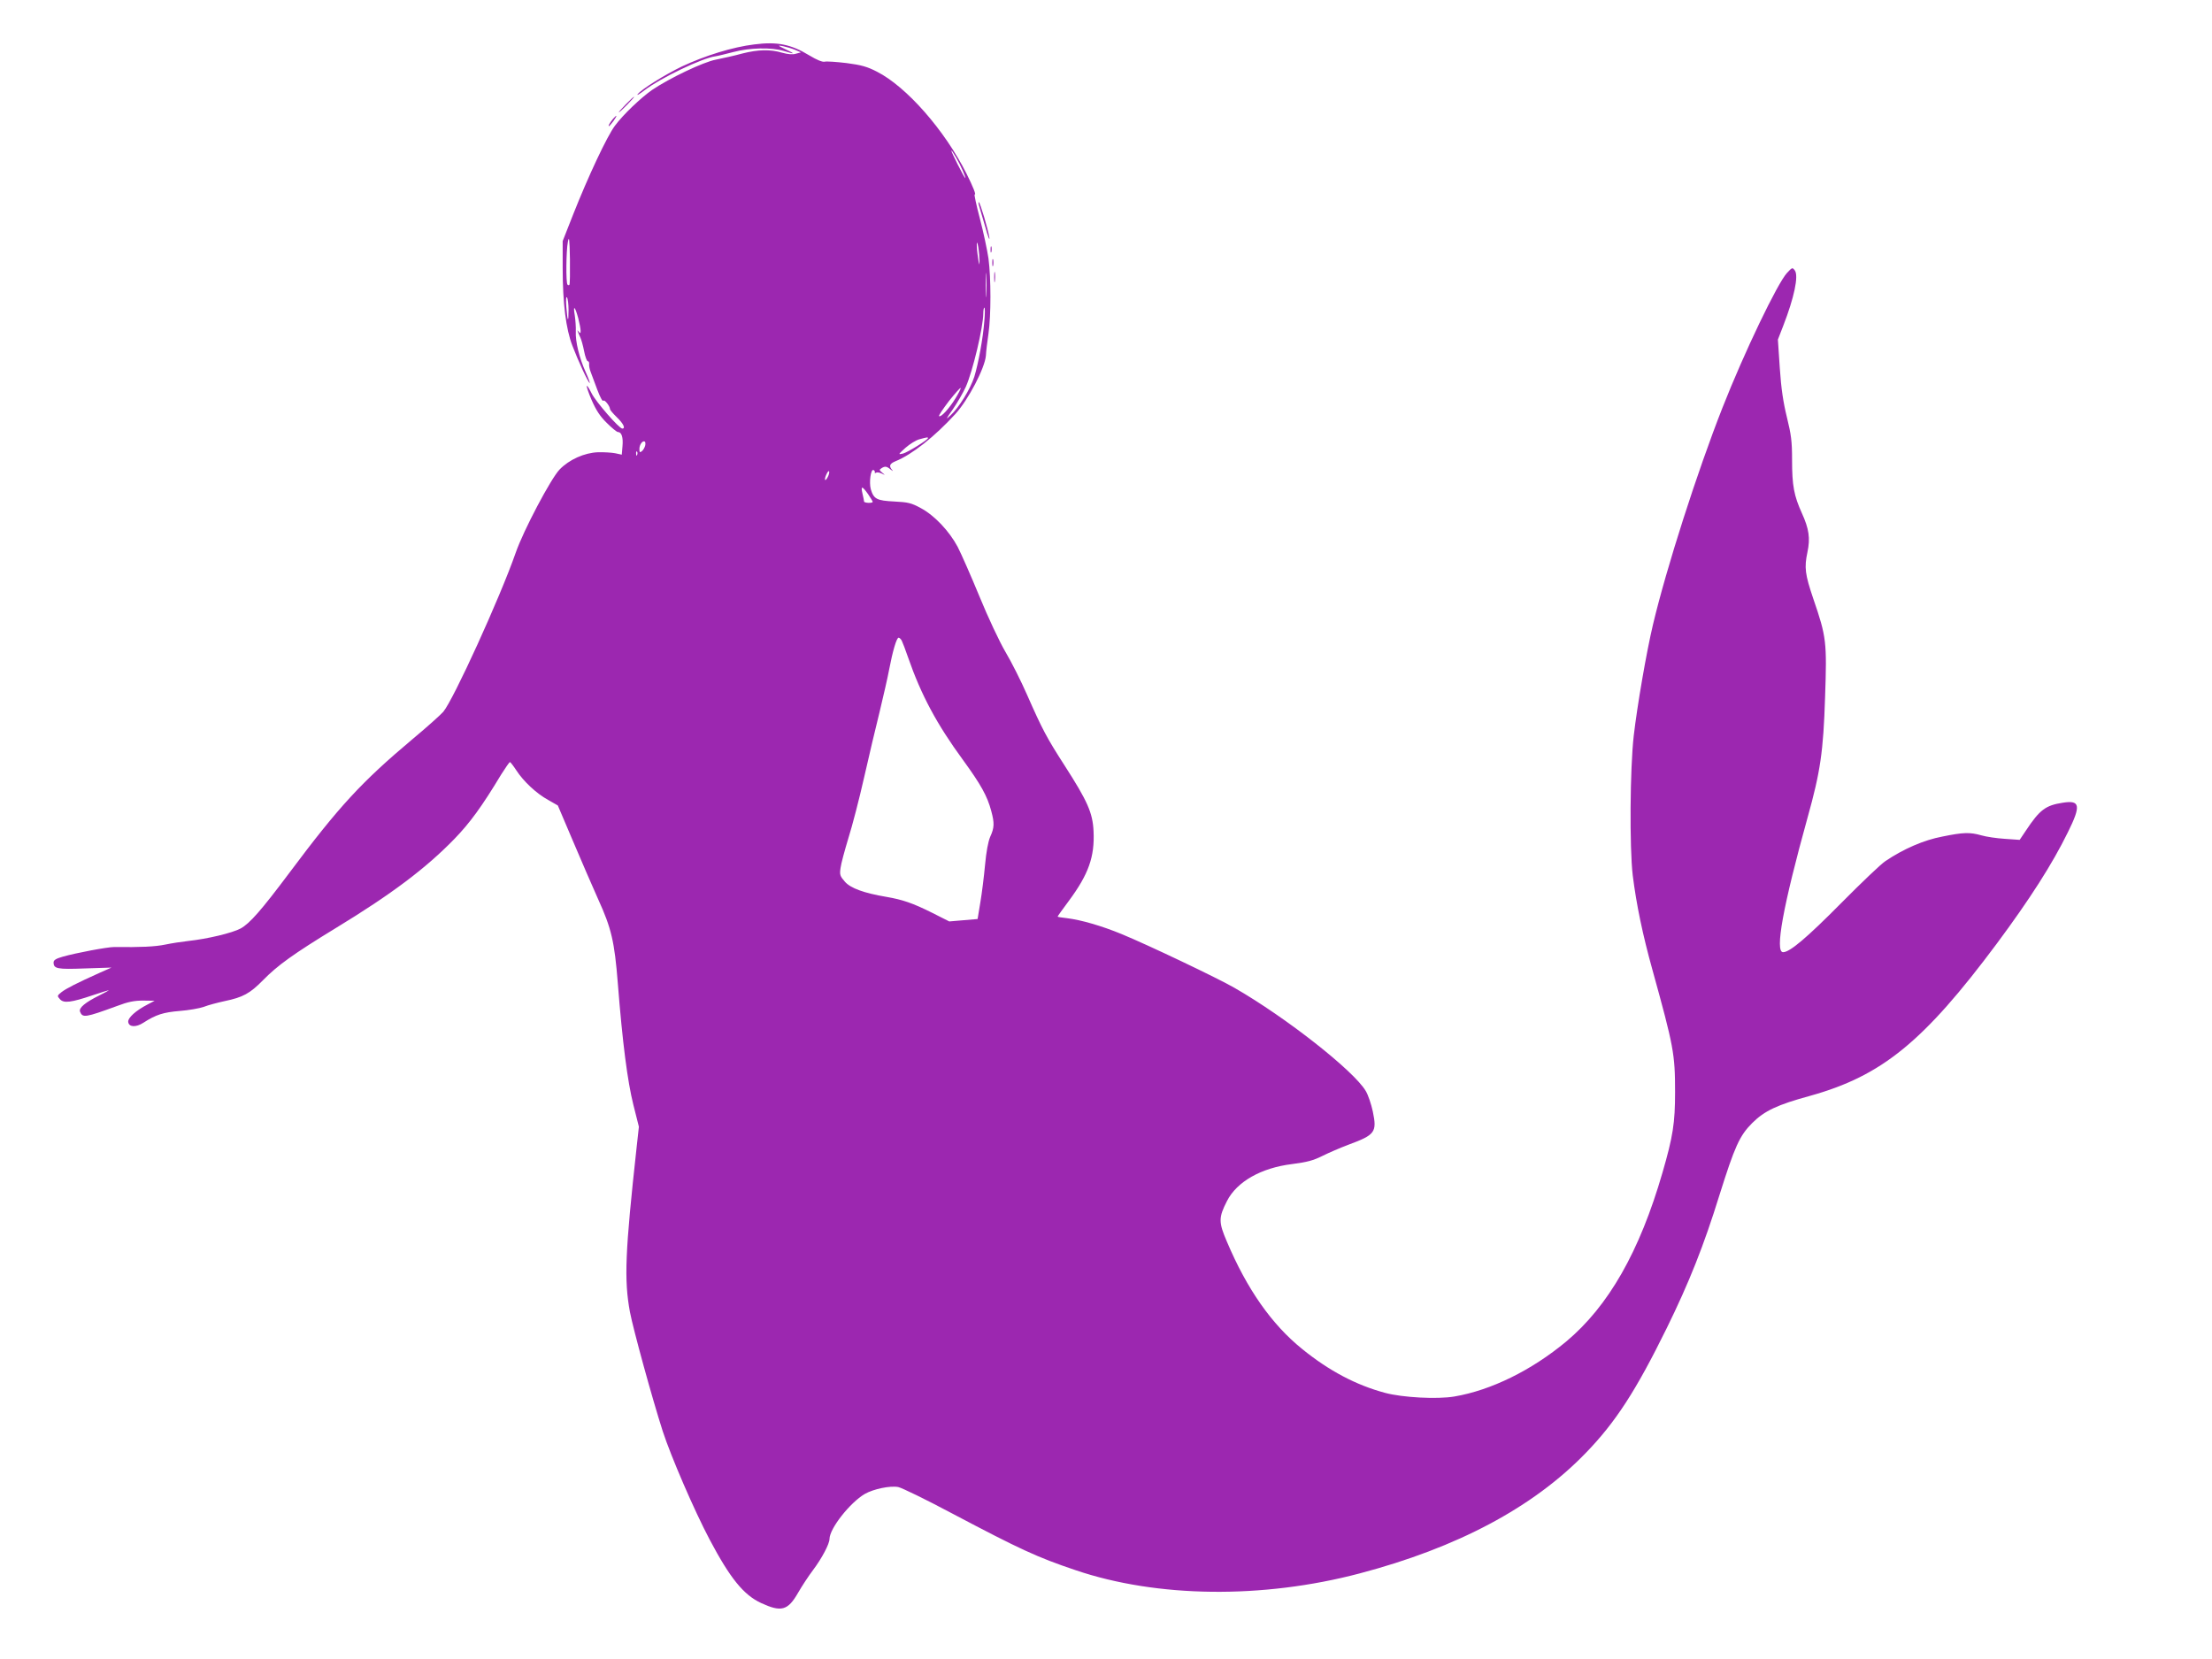 <?xml version="1.0" standalone="no"?>
<!DOCTYPE svg PUBLIC "-//W3C//DTD SVG 20010904//EN"
 "http://www.w3.org/TR/2001/REC-SVG-20010904/DTD/svg10.dtd">
<svg version="1.0" xmlns="http://www.w3.org/2000/svg"
 width="1280pt" height="960pt" viewBox="0 0 1280 960"
 preserveAspectRatio="xMidYMid meet">
<g transform="translate(0,960) scale(0.1,-0.1)"
fill="#9c27b0" stroke="none">
<path d="M4365 9343 c-125 -15 -286 -65 -420 -128 -97 -47 -231 -130 -255
-160 -8 -10 10 0 40 23 91 70 333 186 409 196 14 2 62 14 105 25 94 25 221 28
292 6 66 -20 68 -18 9 10 -46 22 -47 24 -15 18 19 -4 51 -13 70 -21 l35 -15
-30 -8 c-19 -6 -46 -3 -79 6 -68 20 -138 19 -232 -5 -43 -12 -111 -27 -151
-35 -74 -14 -268 -107 -369 -175 -66 -46 -168 -143 -216 -208 -46 -62 -154
-292 -241 -512 l-61 -155 0 -155 c0 -206 19 -354 56 -450 35 -92 90 -210 100
-216 4 -3 -6 26 -23 63 -37 82 -60 177 -57 235 1 24 -2 66 -6 93 -11 63 1 54
20 -16 17 -67 19 -101 3 -79 -12 17 -9 7 8 -30 7 -14 17 -51 23 -82 6 -32 16
-58 21 -58 6 0 9 -8 8 -17 -1 -10 3 -31 10 -48 6 -16 23 -62 38 -102 15 -40
30 -68 34 -62 6 10 39 -31 39 -49 0 -4 18 -26 40 -47 38 -37 51 -65 31 -65
-18 0 -153 155 -177 203 -38 75 -38 50 0 -39 25 -57 48 -93 87 -131 29 -29 58
-53 65 -53 21 0 31 -31 26 -83 l-4 -48 -37 8 c-20 4 -65 7 -101 6 -78 -3 -166
-42 -222 -100 -50 -52 -209 -352 -254 -482 -90 -258 -360 -850 -419 -920 -16
-18 -96 -90 -179 -159 -295 -248 -424 -388 -711 -772 -164 -219 -230 -294
-283 -323 -49 -26 -191 -60 -302 -72 -36 -4 -96 -13 -134 -21 -58 -12 -141
-16 -295 -14 -40 0 -221 -34 -298 -56 -39 -11 -53 -20 -53 -33 0 -37 21 -41
181 -35 l154 5 -70 -31 c-129 -58 -192 -90 -219 -111 -26 -21 -26 -22 -9 -41
22 -25 65 -19 190 23 48 16 89 29 92 29 3 0 -21 -14 -54 -30 -81 -40 -120 -72
-112 -94 15 -37 29 -35 215 33 63 24 100 31 150 31 l67 -1 -40 -21 c-70 -36
-116 -78 -113 -102 4 -30 45 -32 88 -4 73 47 115 60 210 68 52 4 115 15 140
24 25 10 79 24 120 33 106 22 146 44 221 120 85 87 177 153 421 302 324 197
523 347 688 517 89 92 158 186 270 372 25 39 47 72 51 72 3 0 20 -22 37 -48
41 -63 115 -133 184 -171 l56 -32 88 -207 c48 -114 114 -265 146 -337 76 -167
94 -244 113 -484 27 -344 56 -568 90 -704 l32 -127 -13 -118 c-67 -611 -73
-767 -39 -953 19 -100 128 -498 190 -691 48 -147 182 -458 272 -628 118 -223
196 -319 297 -366 117 -54 155 -44 214 59 23 40 62 99 87 132 51 68 95 151 95
180 1 61 119 210 204 260 51 29 147 49 194 40 20 -4 160 -72 312 -153 392
-207 491 -253 714 -328 471 -160 1082 -167 1643 -19 566 149 1004 382 1308
696 174 179 292 362 470 724 129 263 214 476 305 770 88 280 116 343 189 416
71 71 145 106 336 158 415 116 656 312 1080 881 190 256 321 460 411 644 77
155 71 187 -29 171 -100 -15 -134 -41 -213 -160 l-37 -55 -86 6 c-47 3 -108
12 -135 20 -67 19 -105 18 -227 -7 -106 -20 -224 -71 -329 -142 -25 -16 -139
-125 -255 -242 -200 -202 -298 -285 -337 -285 -49 0 0 268 142 780 74 265 91
381 101 695 11 321 8 349 -68 570 -48 142 -53 180 -34 270 17 80 9 135 -32
225 -46 102 -57 159 -57 309 0 108 -5 145 -30 247 -21 86 -33 164 -41 284
l-11 165 31 80 c63 162 90 289 67 320 -14 19 -15 18 -45 -14 -55 -59 -247
-458 -374 -781 -146 -371 -324 -926 -402 -1255 -38 -160 -91 -469 -111 -641
-22 -190 -25 -649 -6 -809 21 -169 58 -346 114 -547 123 -445 131 -486 131
-708 0 -178 -12 -256 -73 -466 -132 -456 -312 -772 -557 -977 -201 -167 -435
-282 -647 -318 -99 -17 -301 -6 -401 21 -168 45 -325 128 -480 254 -176 142
-319 346 -435 620 -49 114 -49 140 0 236 57 112 197 192 377 214 86 11 123 21
173 46 36 18 105 48 153 66 154 57 166 72 141 192 -9 42 -27 96 -41 119 -68
116 -462 426 -760 597 -97 56 -502 249 -653 311 -114 47 -234 82 -317 92 -29
3 -53 7 -53 9 0 2 29 43 65 91 114 154 150 255 143 403 -5 107 -35 174 -168
381 -103 160 -128 207 -217 409 -35 80 -91 191 -125 248 -33 56 -101 200 -150
320 -49 119 -106 248 -126 287 -49 92 -135 183 -214 225 -55 30 -74 34 -153
38 -101 5 -119 14 -136 71 -11 40 0 119 16 111 6 -3 9 -9 7 -13 -1 -5 2 -6 8
-2 5 3 20 1 32 -5 22 -11 22 -11 3 5 -17 14 -18 17 -5 25 21 14 31 12 54 -7
12 -10 15 -11 9 -3 -21 23 -15 37 19 51 96 39 226 142 346 273 75 82 171 266
177 338 1 23 8 81 15 128 15 106 15 318 0 434 -7 48 -29 152 -50 232 -21 79
-34 142 -30 139 11 -6 -10 46 -47 120 -126 251 -347 503 -518 590 -56 29 -91
39 -176 50 -59 7 -116 11 -127 8 -13 -3 -45 10 -88 36 -107 65 -187 81 -319
64z m1168 -655 c27 -46 58 -118 52 -118 -2 0 -22 36 -44 80 -44 87 -48 106 -8
38z m-2238 -736 c-3 -3 -8 -3 -11 1 -10 9 -8 197 2 247 7 37 10 19 12 -99 1
-79 0 -146 -3 -149z m2373 138 c-1 -29 -2 -26 -8 15 -11 69 -10 126 1 65 4
-25 7 -61 7 -80z m39 -197 c-2 -32 -3 -6 -3 57 0 63 1 89 3 58 2 -32 2 -84 0
-115z m-2417 -87 c0 -78 -6 -69 -13 18 -3 41 -1 63 4 55 5 -8 9 -41 9 -73z
m2406 -63 c-8 -103 -34 -243 -58 -323 -23 -71 -88 -178 -139 -225 -28 -26 -27
-22 15 37 25 36 59 95 75 130 40 90 101 346 101 426 0 17 3 32 6 32 4 0 4 -35
0 -77z m-167 -448 c-36 -59 -85 -112 -95 -103 -3 4 23 42 57 87 35 44 65 78
68 76 2 -3 -11 -29 -30 -60z m-159 -230 c0 -10 -120 -84 -146 -90 -28 -6 -27
-5 16 34 25 22 61 44 80 49 44 12 50 13 50 7z m-1637 -45 c-3 -10 -11 -25 -19
-31 -11 -9 -14 -7 -14 13 0 25 18 50 31 43 4 -3 5 -14 2 -25z m-46 -52 c-3 -8
-6 -5 -6 6 -1 11 2 17 5 13 3 -3 4 -12 1 -19z m1103 -128 c-16 -31 -23 -18 -8
15 7 15 14 23 16 17 2 -6 -2 -21 -8 -32z m233 -99 c15 -22 27 -42 27 -45 0 -9
-50 -7 -50 2 0 4 -4 24 -9 45 -11 47 -3 47 32 -2z m195 -848 c5 -10 22 -54 37
-98 75 -216 166 -386 317 -592 104 -143 141 -209 164 -296 19 -70 18 -97 -6
-149 -12 -28 -23 -87 -30 -164 -6 -65 -18 -162 -27 -215 l-16 -97 -82 -7 -82
-7 -99 50 c-112 56 -171 76 -264 92 -130 22 -208 50 -241 88 -28 32 -31 40
-25 80 3 25 24 101 45 171 22 69 63 227 91 351 28 124 69 297 91 385 21 88 46
196 54 240 20 105 43 185 55 185 5 0 13 -8 18 -17z"/>
<path d="M3620 8995 c-24 -25 -42 -45 -39 -45 3 0 25 20 49 45 24 25 42 45 39
45 -3 0 -25 -20 -49 -45z"/>
<path d="M3548 8913 c-19 -23 -31 -43 -24 -43 2 0 14 14 26 30 23 33 22 40 -2
13z"/>
<path d="M5666 8408 c4 -13 20 -68 36 -123 15 -55 26 -82 23 -60 -7 48 -54
205 -61 205 -3 0 -2 -10 2 -22z"/>
<path d="M5732 8155 c0 -16 2 -22 5 -12 2 9 2 23 0 30 -3 6 -5 -1 -5 -18z"/>
<path d="M5742 8080 c0 -19 2 -27 5 -17 2 9 2 25 0 35 -3 9 -5 1 -5 -18z"/>
<path d="M5753 7995 c0 -27 2 -38 4 -22 2 15 2 37 0 50 -2 12 -4 0 -4 -28z"/>
</g>
</svg>
